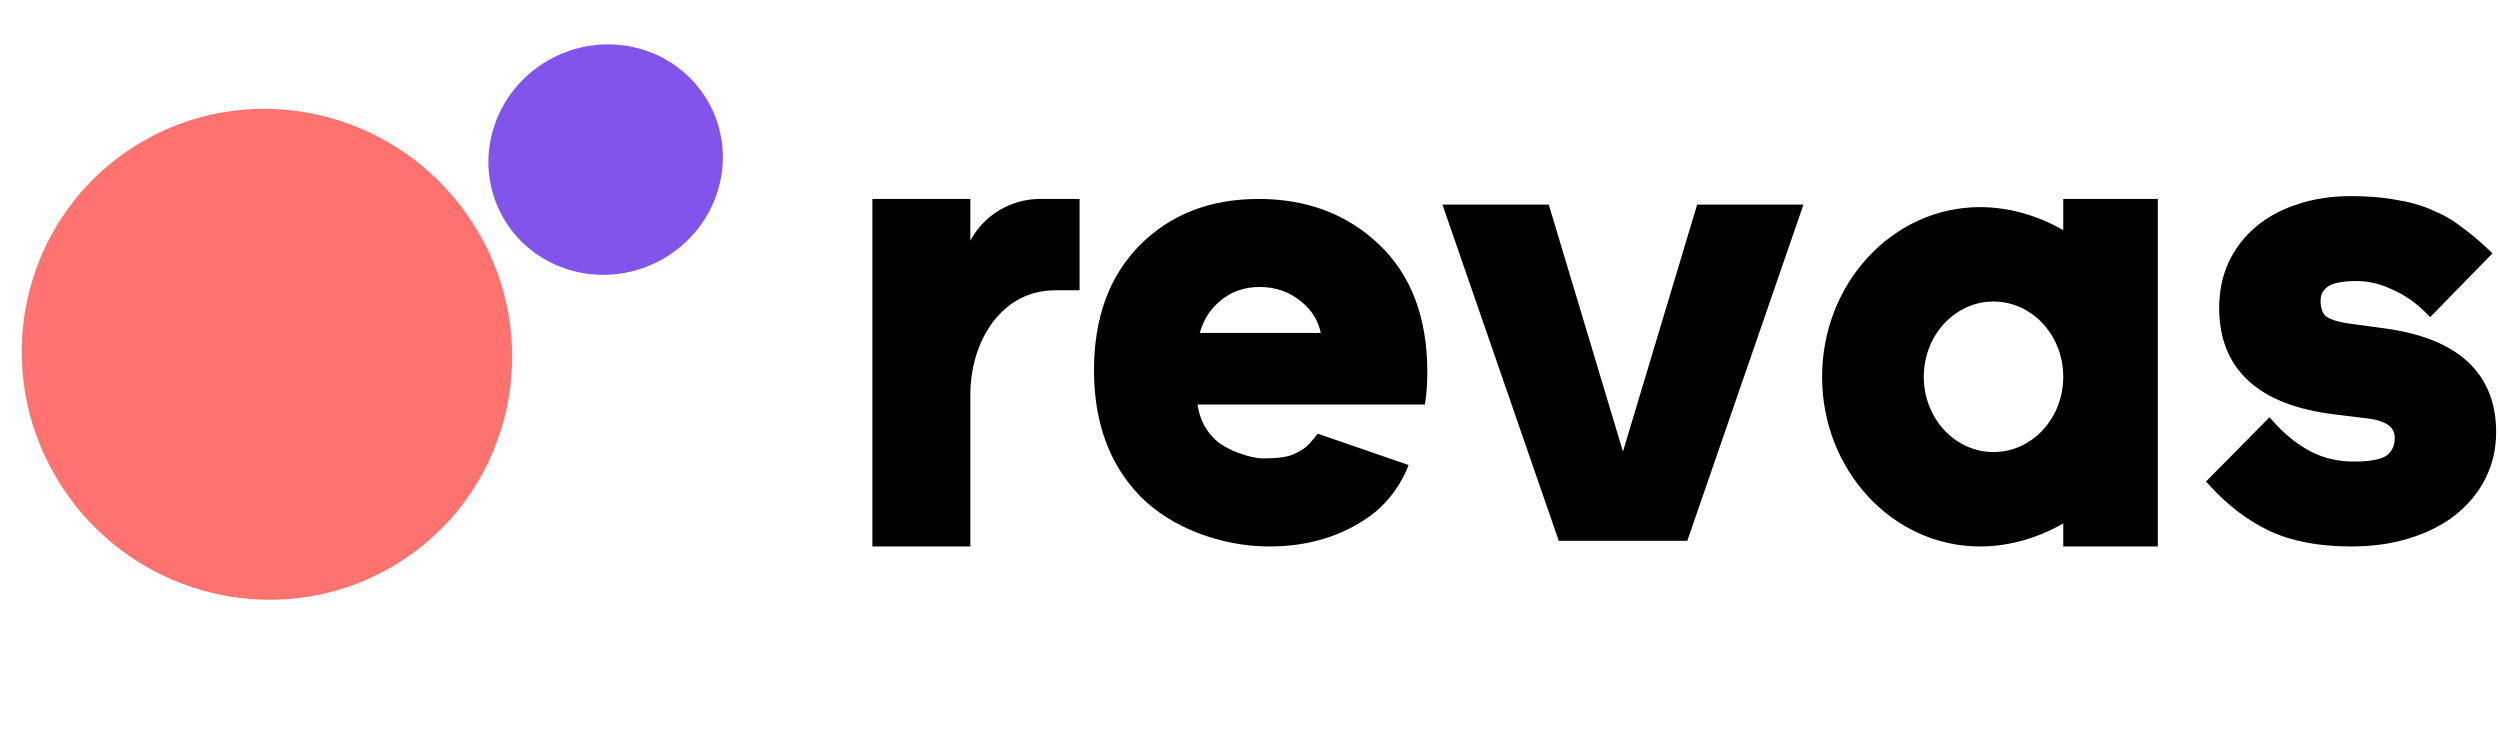 <svg width="513" height="152" viewBox="0 0 513 152" fill="none" xmlns="http://www.w3.org/2000/svg">
<g clip-path="url(#clip0_403_238)">
<ellipse rx="50.581" ry="50.1" transform="matrix(0.502 0.865 -0.867 0.498 54.779 72.701)" fill="#FE736F"/>
<ellipse rx="23.526" ry="24.166" transform="matrix(0.502 0.865 -0.867 0.498 124.275 32.751)" fill="#8154EC"/>
</g>
<path fill-rule="evenodd" clip-rule="evenodd" d="M453.633 99.849C457.185 103.748 461.229 106.795 465.762 108.974L465.783 108.984C470.383 111.108 475.966 112.134 482.474 112.134C486.865 112.134 490.868 111.575 494.467 110.434C498.123 109.302 501.265 107.718 503.859 105.661L503.864 105.657C506.53 103.524 508.598 101.015 510.04 98.13C511.489 95.232 512.206 92.073 512.206 88.677C512.206 82.679 510.269 77.777 506.292 74.144C502.362 70.556 496.596 68.35 489.197 67.366L481.811 66.364C479.256 65.964 477.809 65.365 477.13 64.775C476.554 64.12 476.186 63.151 476.186 61.693C476.186 60.49 476.634 59.594 477.597 58.872C478.531 58.172 480.372 57.665 483.478 57.665C486.003 57.665 488.459 58.237 490.859 59.398L490.885 59.411L490.911 59.422C493.416 60.518 495.646 62.043 497.607 64.005L498.676 65.073L511.459 51.989L510.361 50.946C508.651 49.321 506.893 47.862 505.087 46.57C503.311 45.154 501.321 44.007 499.127 43.125C496.985 42.148 494.525 41.452 491.767 41.019C489.063 40.498 485.961 40.244 482.474 40.244C478.409 40.244 474.689 40.805 471.333 41.952C468.075 43.01 465.225 44.563 462.806 46.623C460.461 48.608 458.617 51.041 457.275 53.905L457.266 53.924C455.998 56.733 455.376 59.833 455.376 63.199C455.376 69.398 457.351 74.45 461.415 78.169C465.433 81.847 471.332 84.073 478.903 85.014L486.05 85.891C488.126 86.166 489.471 86.713 490.273 87.379C491.012 87.992 491.396 88.79 491.396 89.932C491.396 91.422 490.875 92.533 489.829 93.404C488.819 94.162 486.716 94.713 483.101 94.713C479.718 94.713 476.741 94.006 474.136 92.627C471.458 91.21 469.001 89.272 466.765 86.797L465.705 85.623L452.677 98.8L453.633 99.849ZM179.013 40.824V112.134H199.116V80.99C199.116 70.003 205.515 59.568 216.502 59.568H221.528V40.824H217.997H213.413C207.436 40.824 201.942 44.11 199.116 49.377V40.824H179.013ZM456.871 63.199C456.871 63.533 456.877 63.863 456.889 64.188C456.877 63.863 456.871 63.533 456.871 63.199ZM442.785 40.824H423.38V47.23C418.155 44.224 412.255 42.501 406.304 42.501C388.404 42.501 373.893 58.089 373.893 77.318C373.893 96.546 388.404 112.134 406.304 112.134C412.255 112.134 418.155 110.411 423.38 107.405V112.134H442.785V40.824ZM423.38 77.412C423.333 85.898 416.945 92.762 409.071 92.762C401.167 92.762 394.761 85.847 394.761 77.317C394.761 68.788 401.167 61.873 409.071 61.873C416.945 61.873 423.333 68.737 423.38 77.223V77.412ZM260.447 112.134C250.566 112.134 240.281 108.259 233.963 101.825C227.646 95.308 224.487 86.688 224.487 75.964C224.487 65.24 227.605 56.703 233.842 50.351C240.159 43.999 248.299 40.824 258.261 40.824C268.223 40.824 276.484 43.958 283.044 50.227C289.604 56.496 292.885 65.199 292.885 76.335C292.885 78.728 292.723 80.955 292.399 83.017H245.748C246.152 86.069 247.489 88.585 249.757 90.565C252.024 92.462 256.641 94.069 259.233 94.069C261.905 94.069 263.89 93.821 265.185 93.326C266.481 92.749 267.413 92.213 267.98 91.718C268.628 91.14 269.437 90.233 270.409 88.996L289.039 95.419C289.039 95.419 287.053 101.534 281.222 105.824C275.39 110.031 268.466 112.134 260.447 112.134ZM271.031 68.317C270.481 65.765 269.18 63.653 267.129 61.982C264.699 59.92 261.824 58.889 258.504 58.889C255.183 58.889 252.389 59.92 250.121 61.982C248.207 63.653 246.899 65.765 246.196 68.317H271.031ZM317.808 41.991H295.993L319.855 110.966H346.239L370.068 41.991H348.253L333.031 92.654L317.808 41.991Z" fill="black"/>
<defs>
<clipPath id="clip0_403_238">
<rect width="150.521" height="150.521" fill="white" transform="translate(0 0.928)"/>
</clipPath>
</defs>
</svg>
